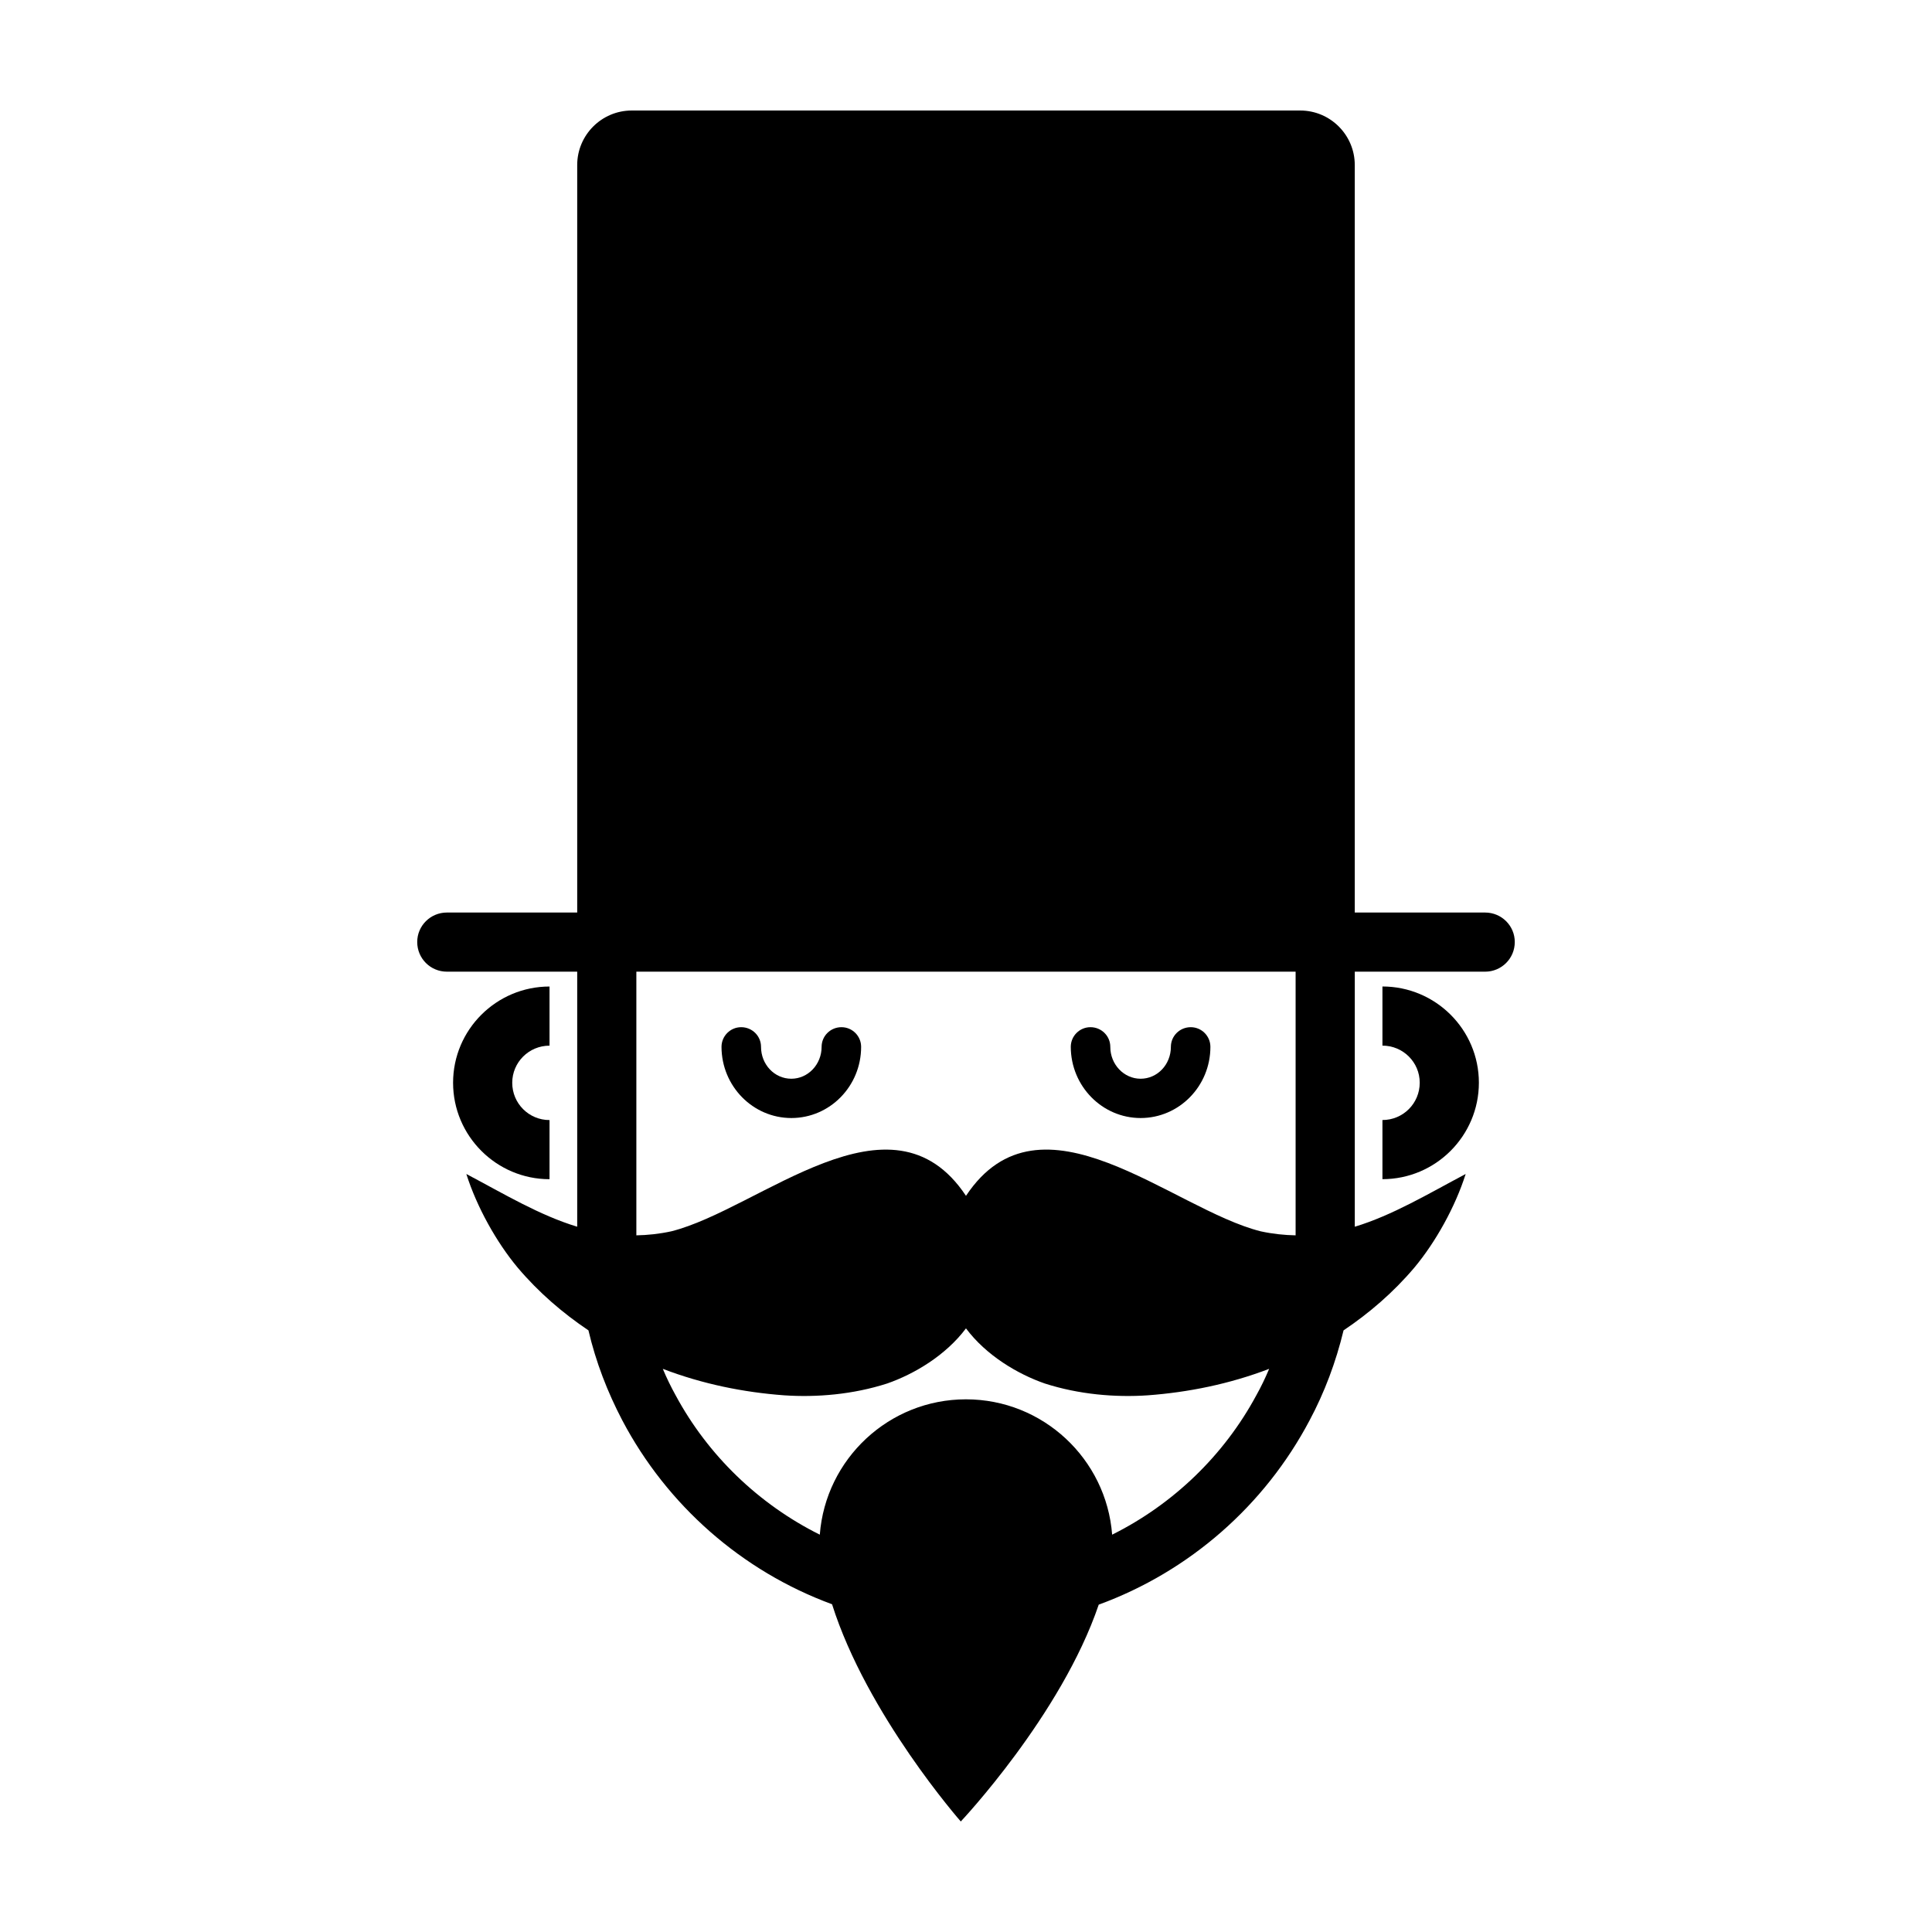 <?xml version="1.0" encoding="UTF-8"?>
<!-- Uploaded to: SVG Repo, www.svgrepo.com, Generator: SVG Repo Mixer Tools -->
<svg fill="#000000" width="800px" height="800px" version="1.1" viewBox="144 144 512 512" xmlns="http://www.w3.org/2000/svg">
 <g>
  <path d="m510.36 440.82v15.672c14.082 0 25.559-11.477 25.559-25.559 0-14.082-11.477-25.504-25.559-25.504v15.672c5.473 0 9.883 4.41 9.883 9.828 0 5.484-4.41 9.891-9.883 9.891z"/>
  <path d="m446.28 440.29c10.203 0 18.488-8.449 18.488-18.863 0-2.871-2.336-5.211-5.211-5.211-2.922 0-5.262 2.336-5.262 5.211 0 4.676-3.562 8.449-8.027 8.449-4.41 0-8.027-3.773-8.027-8.449 0-2.871-2.336-5.211-5.262-5.211-2.871 0-5.211 2.336-5.211 5.211 0.023 10.414 8.312 18.863 18.512 18.863z"/>
  <path d="m353.72 440.29c10.203 0 18.488-8.449 18.488-18.863 0-2.871-2.336-5.211-5.211-5.211-2.922 0-5.262 2.336-5.262 5.211 0 4.676-3.613 8.449-8.027 8.449-4.465 0-8.027-3.773-8.027-8.449 0-2.871-2.336-5.211-5.262-5.211-2.871 0-5.211 2.336-5.211 5.211 0.016 10.414 8.309 18.863 18.512 18.863z"/>
  <path d="m537.57 385.83h-34.543v-198.09c0-7.969-6.481-14.453-14.449-14.453h-177.16c-7.969 0-14.453 6.484-14.453 14.453v198.09h-34.535c-4.359 0-7.863 3.508-7.863 7.809 0 4.359 3.508 7.863 7.863 7.863h34.535v67.59c-9.992-3.027-19.34-8.66-29.383-13.977 2.762 8.715 7.969 18.066 13.602 24.812 5.578 6.59 11.957 12.062 18.758 16.629 1.965 8.395 5.047 16.363 8.977 23.859 11.793 22.371 31.562 39.906 55.582 48.727 9.25 29.285 34.117 57.566 34.117 57.566s26.621-28.18 36.555-57.461c24.121-8.82 43.996-26.355 55.848-48.777 3.984-7.441 7.012-15.516 9.035-23.91 6.801-4.57 13.18-10.039 18.758-16.629 5.633-6.746 10.844-16.102 13.602-24.812-10.039 5.316-19.398 10.949-29.383 13.977v-67.594h34.535c4.359 0 7.863-3.508 7.863-7.863 0.004-4.301-3.504-7.809-7.859-7.809zm-224.93 15.672h174.71v69.875c-2.977-0.055-6.055-0.371-9.246-1.062-23.539-5.902-58.289-39.27-78.109-9.406-19.82-29.859-54.574 3.508-78.109 9.406-3.188 0.691-6.273 1.008-9.246 1.062zm126.09 149.2c-1.543-20.086-18.332-35.867-38.738-35.867-20.402 0-37.195 15.781-38.738 35.867-16.207-8.074-29.648-21.043-38.203-36.93-1.273-2.289-2.394-4.625-3.402-7.012 10.574 4.039 21.41 6.219 32.148 7.012 8.609 0.586 18.227-0.211 27.312-3.133 7.176-2.5 15.516-7.441 20.883-14.609 5.367 7.176 13.707 12.117 20.883 14.609 9.09 2.922 18.707 3.719 27.312 3.133 10.73-0.797 21.574-2.977 32.148-7.012-1.008 2.394-2.125 4.731-3.402 7.012-8.555 15.891-22.004 28.855-38.203 36.93z"/>
  <path d="m289.63 421.11v-15.672c-14.082 0-25.559 11.426-25.559 25.504 0 14.082 11.477 25.559 25.559 25.559v-15.672c-5.473 0-9.883-4.41-9.883-9.883 0-5.426 4.414-9.836 9.883-9.836z"/>
 </g>
</svg>